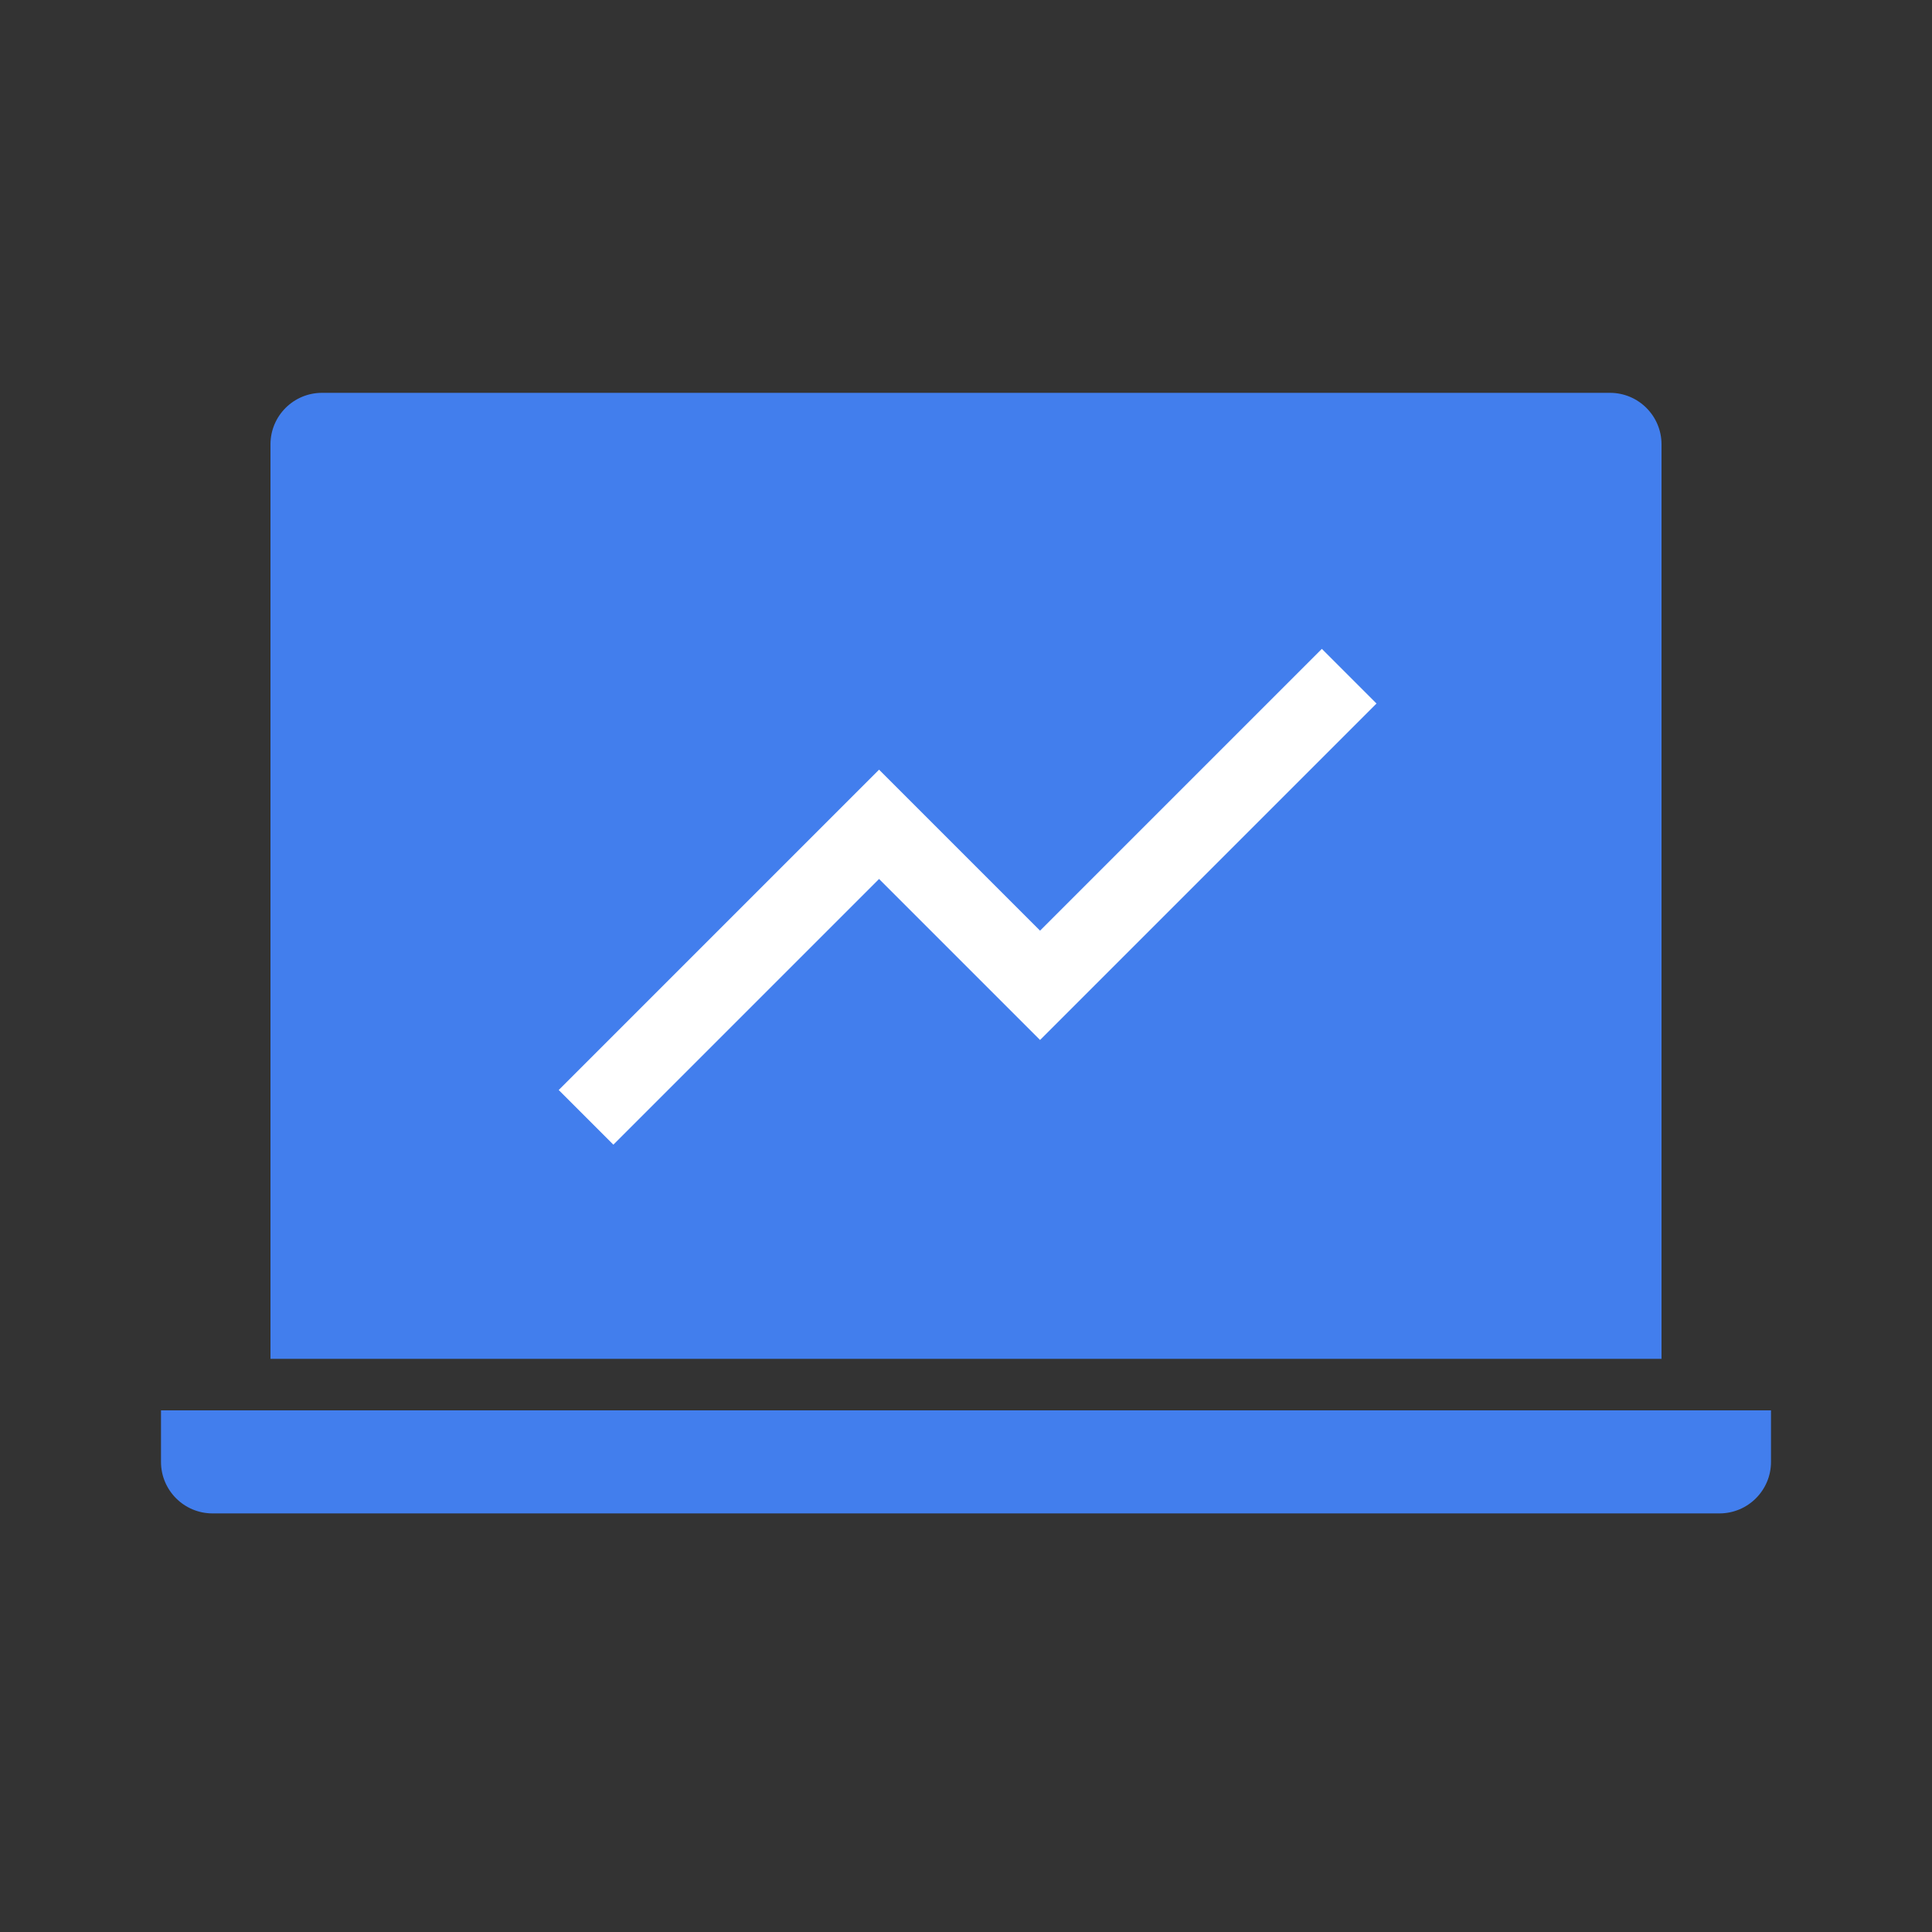 <?xml version="1.0" encoding="UTF-8"?> <svg xmlns="http://www.w3.org/2000/svg" width="300" height="300" viewBox="0 0 300 300" fill="none"><rect x="0" y="0" width="300" height="300" fill="#333333" stroke="none"/> <path d="M50 61C45.582 61 42 64.582 42 69V211H258V69C258 64.582 254.418 61 250 61H50Z" fill="#427EED"></path> <path d="M275 219H25V227C25 231.418 28.582 235 33 235H267C271.418 235 275 231.418 275 227V219Z" fill="#427EED"></path> <path d="M91 173.5L136.5 128L161.5 153L209.5 105" stroke="white" stroke-width="12"></path> </svg> 